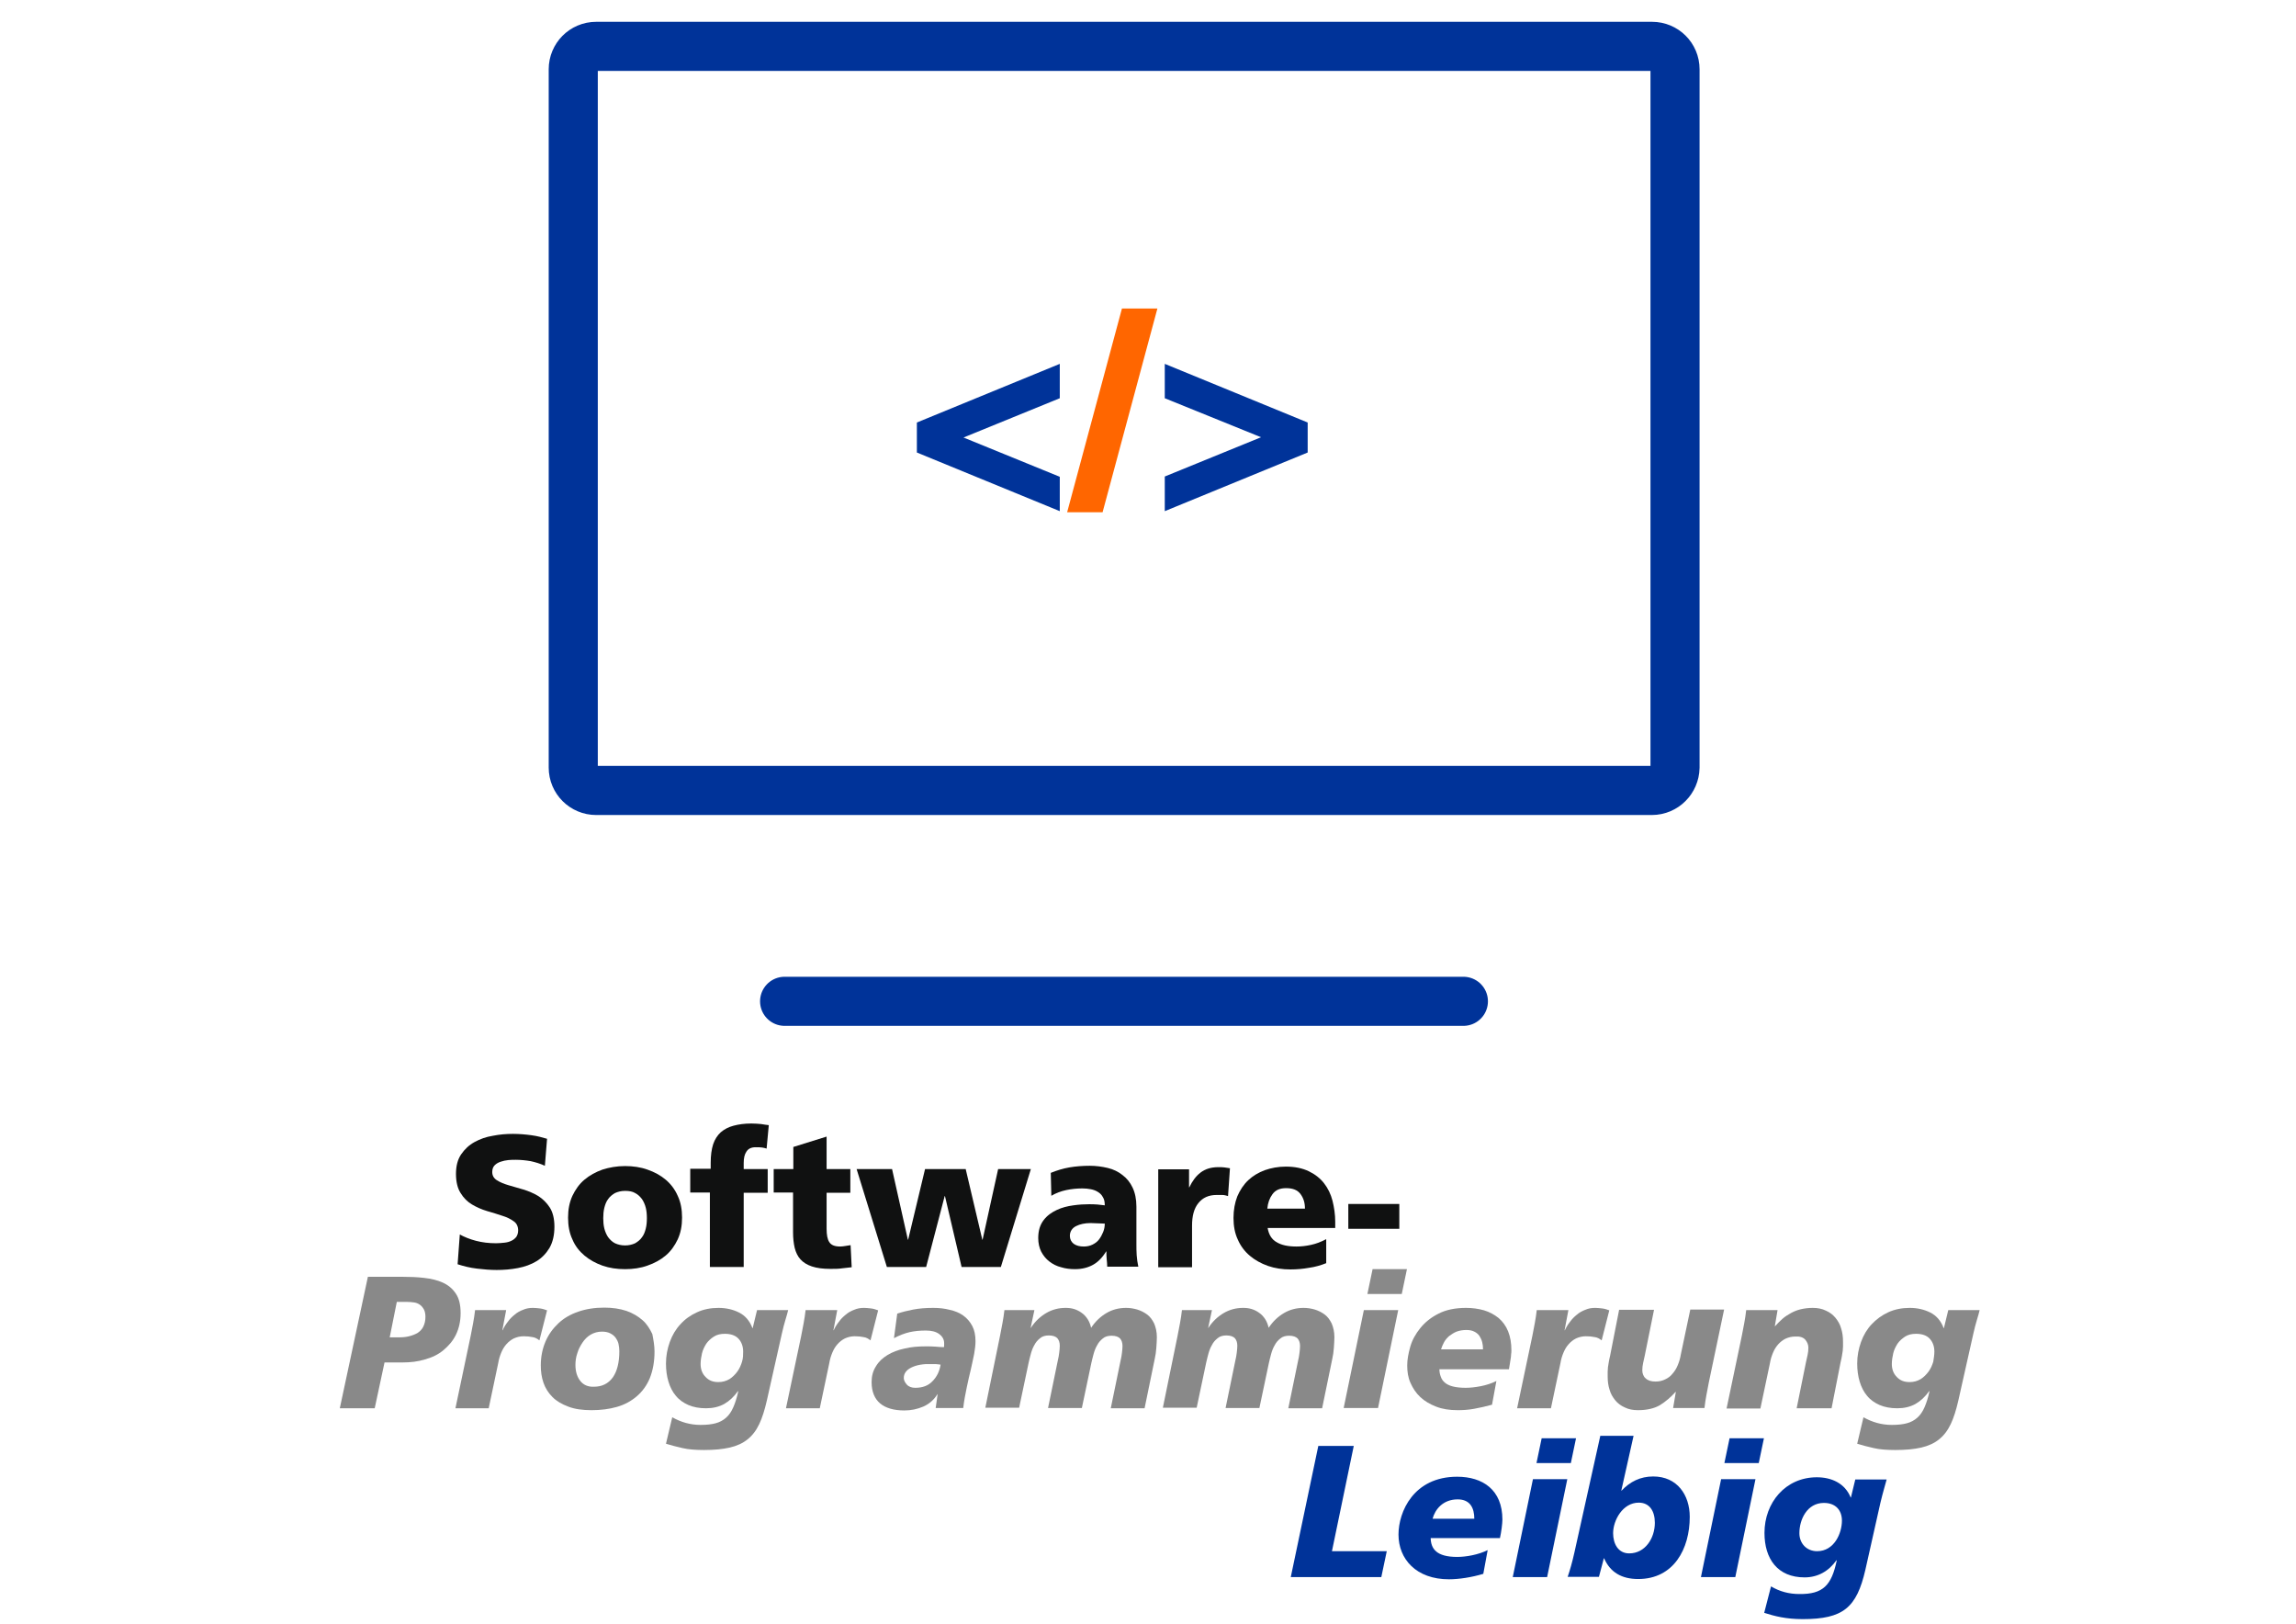 <?xml version="1.0" encoding="utf-8"?>
<!-- Generator: Adobe Illustrator 19.1.0, SVG Export Plug-In . SVG Version: 6.00 Build 0)  -->
<svg version="1.0" id="Ebene_1" xmlns="http://www.w3.org/2000/svg" xmlns:xlink="http://www.w3.org/1999/xlink" x="0px" y="0px"
	 viewBox="0 0 841.9 595.3" enable-background="new 0 0 841.9 595.3" xml:space="preserve">
<g>
	<path fill="#101111" d="M168.6,452.6c1.7,0.9,3.6,1.7,5.9,2.3c2.3,0.6,4.7,0.9,7.4,0.9c1,0,2-0.1,3-0.2c1-0.1,1.8-0.3,2.6-0.7
		c0.7-0.3,1.3-0.8,1.8-1.4c0.4-0.6,0.7-1.4,0.7-2.4c0-1.5-0.6-2.7-1.7-3.4c-1.1-0.8-2.5-1.5-4.2-2c-1.7-0.6-3.5-1.1-5.5-1.7
		c-2-0.6-3.8-1.4-5.5-2.4c-1.7-1-3.1-2.4-4.2-4.2c-1.1-1.7-1.7-4.1-1.7-7c0-2.9,0.6-5.3,1.9-7.2c1.3-1.9,2.9-3.4,4.9-4.5
		c2-1.1,4.2-1.9,6.7-2.3c2.5-0.5,4.9-0.7,7.4-0.7c2.3,0,4.6,0.2,6.8,0.5c2.2,0.3,4,0.8,5.7,1.3l-0.8,9.9c-1.7-0.8-3.4-1.3-5.2-1.7
		c-1.8-0.3-3.6-0.5-5.5-0.5c-0.8,0-1.7,0-2.7,0.1c-1,0.1-1.9,0.3-2.8,0.6c-0.9,0.3-1.6,0.7-2.2,1.3c-0.6,0.6-0.9,1.4-0.9,2.5
		c0,1.3,0.6,2.3,1.7,3c1.1,0.7,2.5,1.3,4.2,1.8c1.7,0.5,3.5,1,5.5,1.6c2,0.6,3.8,1.4,5.5,2.4c1.7,1.1,3.1,2.5,4.2,4.2
		c1.1,1.7,1.7,4.1,1.7,7c0,3.1-0.6,5.7-1.8,7.8c-1.2,2-2.8,3.7-4.8,4.9c-2,1.2-4.2,2-6.8,2.5c-2.6,0.5-5.2,0.7-7.8,0.7
		c-2.3,0-4.7-0.2-7.2-0.5c-2.6-0.3-4.9-0.9-7.1-1.6L168.6,452.6z"/>
	<path fill="#101111" d="M229.2,465.3c-3,0-5.7-0.4-8.3-1.3c-2.5-0.9-4.7-2.1-6.6-3.7c-1.9-1.6-3.4-3.5-4.4-5.9
		c-1.1-2.3-1.6-5-1.6-8c0-3,0.5-5.6,1.6-8c1.1-2.3,2.5-4.3,4.4-5.9c1.9-1.6,4.1-2.8,6.6-3.7c2.5-0.8,5.3-1.3,8.3-1.3
		c2.9,0,5.7,0.4,8.2,1.3c2.6,0.9,4.8,2.1,6.7,3.7c1.9,1.6,3.4,3.6,4.4,5.9c1.1,2.3,1.6,5,1.6,8c0,3-0.5,5.6-1.6,8
		c-1.1,2.3-2.5,4.3-4.4,5.9c-1.9,1.6-4.1,2.8-6.7,3.7C234.9,464.9,232.1,465.3,229.2,465.3z M229.2,456.6c1.4,0,2.6-0.3,3.7-0.8
		c1-0.6,1.9-1.3,2.5-2.2c0.7-0.9,1.1-2,1.4-3.2c0.3-1.2,0.4-2.5,0.4-3.8c0-1.3-0.1-2.6-0.4-3.8c-0.3-1.2-0.8-2.3-1.4-3.2
		c-0.7-0.9-1.5-1.7-2.5-2.2c-1-0.6-2.2-0.8-3.7-0.8c-1.4,0-2.6,0.3-3.7,0.8c-1,0.6-1.9,1.3-2.5,2.2c-0.7,0.9-1.1,2-1.4,3.2
		c-0.3,1.2-0.4,2.5-0.4,3.8c0,1.3,0.1,2.6,0.4,3.8c0.3,1.2,0.8,2.3,1.4,3.2c0.7,0.9,1.5,1.7,2.5,2.2
		C226.6,456.3,227.8,456.6,229.2,456.6z"/>
	<path fill="#101111" d="M260.4,437.2h-7.3v-8.7h7.5v-2.2c0-2.7,0.3-4.9,0.9-6.8c0.6-1.8,1.6-3.3,2.8-4.4c1.3-1.1,2.8-1.9,4.7-2.4
		c1.9-0.5,4-0.8,6.5-0.8c1.3,0,2.5,0.1,3.6,0.2c1.1,0.2,2,0.3,2.8,0.4l-0.8,8.6c-0.5-0.2-1.1-0.3-1.7-0.4c-0.6-0.1-1.4-0.1-2.3-0.1
		c-1.6,0-2.7,0.5-3.4,1.6c-0.7,1-1,2.4-1,4.2v2.2h8.8v8.7h-8.8v27.2h-12.4V437.2z"/>
	<path fill="#101111" d="M283.6,428.6h7.3v-8.1l12.2-3.8v11.9h8.7v8.7h-8.7v13.2c0,2.2,0.3,3.9,1,4.9c0.7,1.1,2,1.6,4,1.6
		c0.6,0,1.3-0.1,1.9-0.2c0.6-0.1,1.3-0.2,1.9-0.3l0.4,8.1c-1.2,0.1-2.4,0.3-3.6,0.4c-1.2,0.2-2.6,0.2-4.2,0.2c-2.8,0-5-0.3-6.8-0.9
		c-1.8-0.6-3.2-1.5-4.2-2.6c-1-1.1-1.7-2.6-2.1-4.2c-0.4-1.7-0.6-3.6-0.6-5.7v-14.6h-7.1V428.6z"/>
	<path fill="#101111" d="M314.1,428.6h13l5.8,25.9h0.1l6.2-25.9h14.9l6.1,25.9h0.1l5.7-25.9h12l-11,35.9h-14.4l-6.1-26h-0.1l-6.8,26
		h-14.4L314.1,428.6z"/>
	<path fill="#101111" d="M406,464.5c0-1-0.1-1.9-0.2-2.9c-0.1-0.9-0.1-1.9-0.1-2.8h-0.1c-1.4,2.3-3,3.9-4.8,4.9
		c-1.8,1-4,1.6-6.6,1.6c-1.8,0-3.5-0.2-5.1-0.7c-1.6-0.4-3-1.1-4.3-2.1c-1.2-0.9-2.2-2.1-3-3.6c-0.7-1.4-1.1-3.1-1.1-5
		c0-2.8,0.7-4.9,2-6.6s2.9-2.8,4.8-3.7c1.9-0.9,3.9-1.4,6.1-1.7c2.1-0.3,4-0.4,5.7-0.4c1,0,2,0,3.1,0.1c1,0.1,1.9,0.2,2.7,0.3
		c0-1.2-0.2-2.3-0.7-3c-0.4-0.8-1-1.4-1.8-1.9c-0.8-0.5-1.6-0.8-2.6-1c-1-0.2-2-0.3-3.1-0.3c-2,0-4,0.2-5.9,0.6s-3.8,1.1-5.5,2.1
		l-0.2-8.4c2.2-0.9,4.5-1.6,6.8-2c2.3-0.4,4.9-0.6,7.5-0.6c2.3,0,4.5,0.3,6.6,0.8c2.1,0.5,3.9,1.4,5.4,2.6c1.6,1.2,2.8,2.7,3.7,4.6
		c0.9,1.9,1.4,4.2,1.4,7V456c0,1.4,0,2.8,0.1,4.2c0.1,1.4,0.3,2.8,0.6,4.2H406z M392.3,453.1c0,1.2,0.5,2.2,1.4,2.9
		c1,0.7,2.2,1,3.7,1c1.1,0,2.2-0.2,3.2-0.7c1-0.5,1.8-1.1,2.4-1.9c0.6-0.8,1.1-1.7,1.5-2.7c0.4-1,0.6-2,0.6-3.1
		c-0.8,0-1.6-0.1-2.5-0.1c-0.9,0-1.8-0.1-2.7-0.1c-2.1,0-3.9,0.4-5.3,1.1S392.3,451.4,392.3,453.1z"/>
	<path fill="#101111" d="M450.3,438.5c-0.7-0.2-1.4-0.4-2.1-0.4c-0.7,0-1.4,0-2.1,0c-2.9,0-5.1,1-6.7,3c-1.6,2-2.3,4.7-2.3,8.3v15.2
		h-12.4v-35.9h11.3v6.6h0.1c1.1-2.3,2.4-4.1,4.1-5.4c1.7-1.3,3.8-2,6.6-2c0.7,0,1.5,0,2.2,0.1c0.7,0.1,1.4,0.2,2,0.3L450.3,438.5z"
		/>
	<path fill="#101111" d="M464.8,450.1c0.4,2.5,1.5,4.3,3.3,5.3c1.8,1.1,4.2,1.6,7.3,1.6c1.7,0,3.5-0.2,5.3-0.6
		c1.9-0.4,3.7-1.1,5.6-2.1v8.8c-2,0.8-4.1,1.4-6.3,1.7c-2.2,0.4-4.5,0.6-6.8,0.6c-3,0-5.7-0.4-8.3-1.3c-2.5-0.9-4.7-2.1-6.6-3.7
		c-1.9-1.6-3.4-3.6-4.4-5.9c-1.1-2.3-1.6-5-1.6-8c0-2.9,0.5-5.6,1.4-7.9c1-2.3,2.3-4.3,4-5.9c1.7-1.6,3.7-2.8,6.1-3.7
		c2.3-0.8,4.9-1.3,7.7-1.3c3.3,0,6.1,0.6,8.4,1.7c2.3,1.1,4.2,2.6,5.6,4.4c1.4,1.8,2.5,4,3.1,6.4c0.6,2.4,1,5,1,7.7v2.3H464.8z
		 M478.5,443.1c0-2.1-0.5-3.8-1.6-5.3c-1.1-1.5-2.8-2.2-5.3-2.2c-2.3,0-3.9,0.7-5,2.2s-1.7,3.2-1.9,5.3H478.5z"/>
	<path fill="#101111" d="M494.4,441.4h18.7v9.1h-18.7V441.4z"/>
</g>
<path fill="none" stroke="#003399" stroke-width="18" stroke-miterlimit="10" d="M605.7,289.8H218.6c-4.6,0-8.4-3.7-8.4-8.4v-256
	c0-4.6,3.7-8.4,8.4-8.4h387.2c4.6,0,8.4,3.7,8.4,8.4v256C614.1,286,610.4,289.8,605.7,289.8z"/>
<g>
	<path fill="#003399" d="M388.6,146l-35.3,14.4l35.3,14.4v12.6l-52.4-21.5v-11l52.4-21.5V146z"/>
	<path fill="#FF6600" d="M411.4,113.1h13l-20.1,74.7h-13L411.4,113.1z"/>
	<path fill="#003399" d="M427.1,174.7l35.3-14.4L427.1,146v-12.6l52.4,21.5v11l-52.4,21.5V174.7z"/>
</g>
<line fill="none" stroke="#003399" stroke-width="18" stroke-linecap="round" stroke-miterlimit="10" x1="287.7" y1="367.1" x2="536.6" y2="367.1"/>
<g>
	<path fill="#003399" d="M483.4,530.1h13l-8,38.6h20.1l-2,9.5h-33.2L483.4,530.1z"/>
	<path fill="#003399" d="M543.9,577c-4.3,1.3-9,2-12.6,2c-12,0-18.5-7.4-18.5-16.4c0-8.3,5.5-21.2,21.5-21.2
		c9.4,0,16.6,4.8,16.6,15.7c0,1.4-0.4,4.6-0.9,6.8h-25.4c0.1,3.9,2.1,6.9,9.7,6.9c3.3,0,7.8-0.8,11.2-2.5L543.9,577z M540.6,556.8
		c0-3.9-1.5-7.1-6.1-7.1c-5.4,0-8.3,3.7-9.2,7.1H540.6z"/>
	<path fill="#003399" d="M562.1,542.3h12.6l-7.4,35.9h-12.6L562.1,542.3z M565.3,527.3h12.6l-1.9,9.1h-12.6L565.3,527.3z"/>
	<path fill="#003399" d="M574.8,578.2c0.8-2.3,1.7-5.4,2.5-9l9.5-42.8H599l-4.5,20.1h0.1c3.1-3.3,6.9-5.2,11.6-5.2
		c8.8,0,13.4,6.8,13.4,14.8c0,11.8-5.9,22.8-18.9,22.8c-6.1,0-10.3-2.5-12.5-7.6h-0.1l-1.8,6.8H574.8z M597.4,569.5
		c5.9,0,9.4-5.6,9.4-11.2c0-4.4-2-7.4-5.9-7.4c-5.9,0-9.4,6.5-9.4,11.2C591.5,565.9,593.3,569.5,597.4,569.5z"/>
	<path fill="#003399" d="M631.1,542.3h12.6l-7.4,35.9h-12.6L631.1,542.3z M634.2,527.3h12.6l-1.9,9.1h-12.6L634.2,527.3z"/>
	<path fill="#003399" d="M649.4,581.6c3.2,1.9,6.6,2.8,10.4,2.8c8.7,0.1,11.8-3.2,13.7-12.3l-0.1-0.1c-2.8,4-6.8,6.3-11.7,6.3
		c-9.9,0-14.7-6.8-14.7-16.3c0-11.1,7.7-20.4,19.2-20.4c5.4,0,10.3,2.2,12.4,7.4h0.1l1.6-6.6h11.5c-0.5,1.9-1.4,4.8-2.3,8.6
		l-5.5,24.5c-3.2,13.9-8.1,18.1-23,18.1c-6.2,0-10.3-1.1-14.1-2.3L649.4,581.6z M668.8,551c-6.2,0-9,6.1-9,11.1
		c0,3.7,2.6,6.6,6.5,6.6c6.3,0,9.1-6.6,9.1-11.2C675.4,553.7,673.1,551,668.8,551z"/>
</g>
<g>
	<rect x="124.4" y="464.5" fill="none" width="601.7" height="53.8"/>
	<path fill="#898989" d="M134.9,468.1h12.8c2.6,0,5.2,0.1,7.8,0.4c2.6,0.3,4.8,0.8,6.8,1.7c2,0.9,3.6,2.2,4.8,4
		c1.2,1.7,1.8,4.1,1.8,7.2c0,3-0.6,5.6-1.7,7.9c-1.1,2.3-2.7,4.1-4.6,5.7s-4.2,2.7-6.8,3.4c-2.6,0.8-5.3,1.1-8.2,1.1H141l-3.6,16.8
		h-12.8L134.9,468.1z M142.9,490.3h3.4c1.3,0,2.5-0.1,3.7-0.4c1.2-0.3,2.2-0.7,3.1-1.2c0.9-0.6,1.6-1.3,2.1-2.3
		c0.5-1,0.8-2.2,0.8-3.6c0-1.1-0.2-2.1-0.6-2.8c-0.4-0.7-0.9-1.3-1.5-1.7c-0.6-0.4-1.3-0.7-2.1-0.8c-0.8-0.1-1.6-0.2-2.5-0.2h-3.8
		L142.9,490.3z"/>
	<path fill="#898989" d="M185.6,480.3l-1.4,7.4h0.1c0.5-1.1,1.1-2.1,1.9-3.1c0.7-1,1.6-1.9,2.5-2.6c0.9-0.8,2-1.4,3.1-1.8
		c1.1-0.5,2.3-0.7,3.6-0.7c0.8,0,1.7,0.1,2.6,0.2c0.9,0.1,1.8,0.4,2.6,0.7l-2.8,11c-0.8-0.6-1.6-1.1-2.6-1.2c-0.9-0.2-2-0.3-3.2-0.3
		c-1.3,0-2.5,0.3-3.6,0.8c-1,0.5-1.9,1.2-2.7,2.1s-1.4,1.9-1.9,3.1c-0.5,1.2-0.9,2.5-1.1,3.8l-3.5,16.6H167l5.6-26.6
		c0.3-1.6,0.6-3.1,0.9-4.7c0.3-1.5,0.5-3.1,0.7-4.7H185.6z"/>
	<path fill="#898989" d="M240,495.5c0,3.7-0.6,6.9-1.7,9.7c-1.1,2.7-2.8,5-4.8,6.7c-2.1,1.8-4.5,3.1-7.3,3.9
		c-2.8,0.8-5.9,1.2-9.3,1.2c-3.3,0-6.2-0.4-8.5-1.3c-2.4-0.9-4.3-2-5.8-3.5c-1.5-1.5-2.6-3.2-3.3-5.2c-0.7-2-1-4.1-1-6.4
		c0-3.2,0.6-6.1,1.7-8.7c1.1-2.6,2.7-4.8,4.7-6.7c2-1.9,4.4-3.3,7.3-4.3c2.9-1,6-1.5,9.6-1.5c3,0,5.7,0.4,8.1,1.2
		c2.3,0.8,4.3,2,5.9,3.4c1.6,1.4,2.7,3.2,3.6,5.1C239.6,491.2,240,493.3,240,495.5z M227.1,495.4c0-0.9-0.1-1.8-0.3-2.7
		c-0.2-0.9-0.6-1.6-1.1-2.3c-0.5-0.7-1.2-1.2-2-1.6c-0.8-0.4-1.8-0.6-3-0.6c-1.5,0-2.9,0.4-4.1,1.1c-1.2,0.7-2.2,1.7-3,2.9
		c-0.8,1.2-1.5,2.5-1.9,3.9c-0.5,1.4-0.7,2.9-0.7,4.3c0,2.4,0.6,4.4,1.8,5.9c1.2,1.5,2.9,2.2,5,2.1c2.9,0,5.2-1.1,6.9-3.4
		C226.3,502.7,227.1,499.5,227.1,495.4z"/>
	<path fill="#898989" d="M246.5,519.6c3.2,1.8,6.6,2.8,10.4,2.8c2.2,0,4-0.2,5.5-0.6c1.5-0.4,2.8-1.1,3.9-2.1c1.1-1,1.9-2.2,2.6-3.8
		c0.7-1.6,1.3-3.5,1.8-5.8l-0.1-0.1c-1.4,2-3.1,3.6-5,4.7c-2,1.1-4.2,1.6-6.7,1.6s-4.6-0.4-6.5-1.2c-1.8-0.8-3.4-1.9-4.6-3.4
		c-1.2-1.4-2.1-3.2-2.7-5.2c-0.6-2-0.9-4.2-0.9-6.6c0-2.8,0.5-5.4,1.4-7.9c0.9-2.5,2.2-4.7,3.9-6.5c1.7-1.9,3.7-3.3,6.1-4.4
		c2.4-1.1,5-1.6,7.9-1.6c2.8,0,5.3,0.6,7.5,1.7c2.2,1.1,3.9,3,4.9,5.7h0.1l1.6-6.6H289c-0.2,1-0.6,2.2-1,3.6c-0.4,1.4-0.9,3.1-1.3,5
		l-5.5,24.5c-0.8,3.5-1.7,6.4-2.8,8.7c-1.1,2.3-2.5,4.2-4.3,5.6c-1.7,1.4-3.9,2.4-6.5,3c-2.6,0.6-5.7,0.9-9.4,0.9
		c-3.1,0-5.8-0.2-7.9-0.7c-2.2-0.5-4.2-1-6.1-1.6L246.5,519.6z M272.5,495.5c0-1.9-0.6-3.5-1.7-4.7c-1.1-1.2-2.8-1.8-5-1.8
		c-1.6,0-2.9,0.3-4,1c-1.1,0.7-2.1,1.6-2.8,2.6c-0.7,1.1-1.3,2.3-1.6,3.6c-0.3,1.3-0.5,2.6-0.5,3.9c0,1.9,0.6,3.5,1.8,4.7
		c1.2,1.3,2.7,1.9,4.7,1.9c1.6,0,2.9-0.4,4.1-1.1c1.1-0.7,2.1-1.7,2.9-2.8s1.3-2.3,1.7-3.6S272.5,496.7,272.5,495.5z"/>
	<path fill="#898989" d="M307,480.3l-1.4,7.4h0.1c0.5-1.1,1.1-2.1,1.9-3.1c0.7-1,1.6-1.9,2.5-2.6c0.9-0.8,2-1.4,3.1-1.8
		c1.1-0.5,2.3-0.7,3.6-0.7c0.8,0,1.7,0.1,2.6,0.2c0.9,0.1,1.8,0.4,2.6,0.7l-2.8,11c-0.8-0.6-1.6-1.1-2.6-1.2c-0.9-0.2-2-0.3-3.2-0.3
		c-1.3,0-2.5,0.3-3.6,0.8c-1,0.5-1.9,1.2-2.7,2.1s-1.4,1.9-1.9,3.1c-0.5,1.2-0.9,2.5-1.1,3.8l-3.5,16.6h-12.4l5.6-26.6
		c0.3-1.6,0.6-3.1,0.9-4.7c0.3-1.5,0.5-3.1,0.7-4.7H307z"/>
	<path fill="#898989" d="M343.8,511.2l-0.1-0.1v0.1c-1.3,2.1-3.1,3.6-5.2,4.5s-4.4,1.4-6.9,1.4c-3.9,0-6.9-0.9-8.9-2.6
		c-2-1.7-3.1-4.3-3.1-7.8c0-2.2,0.5-4.1,1.6-5.8c1-1.7,2.4-3,4.2-4.1c1.8-1.1,3.9-1.9,6.3-2.4c2.4-0.6,5-0.8,7.7-0.8
		c1.2,0,2.4,0,3.6,0.1c1.2,0.1,2.2,0.2,3.1,0.2c0.1-0.2,0.1-0.5,0.1-0.7c0-0.3,0-0.5,0-0.8c0-1.3-0.6-2.4-1.8-3.3
		c-1.2-0.9-2.8-1.3-4.9-1.3c-2.3,0-4.2,0.2-6,0.6c-1.7,0.4-3.6,1.1-5.7,2.2l1.2-9c1.8-0.6,3.8-1.1,5.9-1.5c2.1-0.4,4.5-0.6,7.3-0.6
		c2.1,0,4.1,0.2,6,0.7c1.9,0.4,3.6,1.1,5,2.1c1.4,1,2.5,2.3,3.3,3.8c0.8,1.5,1.2,3.4,1.2,5.6c0,1.4-0.2,3-0.5,4.7s-0.8,3.6-1.2,5.6
		c-0.5,2-1,4.2-1.5,6.6c-0.5,2.4-1,4.9-1.3,7.6h-10.1L343.8,511.2z M331.4,505.2c0,0.8,0.4,1.6,1.1,2.4c0.7,0.8,1.8,1.2,3.1,1.2
		c2.7,0,4.8-0.8,6.3-2.4c1.6-1.6,2.6-3.6,3-6.1c-0.5-0.1-1.1-0.1-1.8-0.2c-0.7,0-1.2,0-1.6,0c-3-0.1-5.4,0.3-7.4,1.3
		C332.3,502.3,331.4,503.6,331.4,505.2z"/>
	<path fill="#898989" d="M366.7,489.7c0.3-1.6,0.6-3.1,0.9-4.7c0.3-1.5,0.5-3.1,0.7-4.7h11l-1.4,6.6l0.1-0.1
		c1.5-2.3,3.4-4.1,5.6-5.4c2.2-1.3,4.6-1.9,7.1-1.9c1.1,0,2.1,0.1,3.1,0.4c1,0.3,2,0.8,2.8,1.4c0.9,0.6,1.6,1.4,2.2,2.3
		c0.6,0.9,1,2,1.3,3.2c1.5-2.3,3.4-4.1,5.6-5.4c2.2-1.3,4.6-1.9,7.2-1.9c1.4,0,2.7,0.2,4.1,0.6c1.3,0.4,2.5,1,3.6,1.8
		c1.1,0.8,1.9,1.9,2.6,3.3c0.6,1.4,1,3.1,1,5c0,1.2-0.1,2.5-0.2,4c-0.1,1.4-0.3,2.8-0.6,4.1l-3.7,18h-12.4l3.6-17.5
		c0.2-0.9,0.4-1.8,0.5-2.8c0.1-0.9,0.2-1.7,0.2-2.5c0-1.2-0.3-2.1-0.9-2.8c-0.6-0.6-1.6-1-3.1-1c-1.3,0-2.4,0.3-3.2,1
		c-0.9,0.7-1.6,1.5-2.1,2.5c-0.6,1-1,2.1-1.3,3.2c-0.3,1.2-0.6,2.2-0.8,3.2l-3.5,16.6h-12.4l3.6-17.5c0.2-0.9,0.4-1.8,0.5-2.8
		c0.1-0.9,0.2-1.7,0.2-2.5c0-1.2-0.3-2.1-0.9-2.8c-0.6-0.6-1.6-1-3.1-1c-1.3,0-2.4,0.3-3.2,1c-0.9,0.7-1.6,1.5-2.1,2.5
		c-0.6,1-1,2.1-1.3,3.2c-0.3,1.2-0.6,2.2-0.8,3.2l-3.5,16.6h-12.4L366.7,489.7z"/>
	<path fill="#898989" d="M431.8,489.7c0.3-1.6,0.6-3.1,0.9-4.7c0.3-1.5,0.5-3.1,0.7-4.7h11l-1.4,6.6l0.1-0.1
		c1.5-2.3,3.4-4.1,5.6-5.4c2.2-1.3,4.6-1.9,7.1-1.9c1.1,0,2.1,0.1,3.1,0.4c1,0.3,2,0.8,2.8,1.4c0.9,0.6,1.6,1.4,2.2,2.3
		c0.6,0.9,1,2,1.3,3.2c1.5-2.3,3.4-4.1,5.6-5.4c2.2-1.3,4.6-1.9,7.2-1.9c1.4,0,2.7,0.2,4.1,0.6c1.3,0.4,2.5,1,3.6,1.8
		c1.1,0.8,1.9,1.9,2.6,3.3c0.6,1.4,1,3.1,1,5c0,1.2-0.1,2.5-0.2,4c-0.1,1.4-0.3,2.8-0.6,4.1l-3.7,18h-12.4l3.6-17.5
		c0.2-0.9,0.4-1.8,0.5-2.8c0.1-0.9,0.2-1.7,0.2-2.5c0-1.2-0.3-2.1-0.9-2.8c-0.6-0.6-1.6-1-3.1-1c-1.3,0-2.4,0.3-3.2,1
		c-0.9,0.7-1.6,1.5-2.1,2.5c-0.6,1-1,2.1-1.3,3.2c-0.3,1.2-0.6,2.2-0.8,3.2l-3.5,16.6h-12.4l3.6-17.5c0.2-0.9,0.4-1.8,0.5-2.8
		c0.1-0.9,0.2-1.7,0.2-2.5c0-1.2-0.3-2.1-0.9-2.8c-0.6-0.6-1.6-1-3.1-1c-1.3,0-2.4,0.3-3.2,1c-0.9,0.7-1.6,1.5-2.1,2.5
		c-0.6,1-1,2.1-1.3,3.2c-0.3,1.2-0.6,2.2-0.8,3.2l-3.5,16.6h-12.4L431.8,489.7z"/>
	<path fill="#898989" d="M500.1,480.3h12.6l-7.4,35.9h-12.6L500.1,480.3z M503.3,465.3h12.6l-1.9,9.1h-12.6L503.3,465.3z"/>
	<path fill="#898989" d="M547.1,515c-2.2,0.6-4.4,1.1-6.6,1.5s-4.2,0.5-6,0.5c-3,0-5.6-0.4-7.9-1.3c-2.3-0.9-4.2-2-5.8-3.5
		c-1.6-1.5-2.7-3.2-3.6-5.2s-1.2-4.1-1.2-6.4c0-2.1,0.4-4.3,1.1-6.8c0.7-2.5,2-4.8,3.7-6.9c1.7-2.1,3.9-3.9,6.7-5.3
		c2.7-1.4,6.1-2.1,10.1-2.1c2.3,0,4.5,0.3,6.6,0.9c2,0.6,3.8,1.6,5.3,2.8c1.5,1.3,2.7,2.9,3.5,4.9c0.8,2,1.2,4.3,1.2,7
		c0,0.4,0,0.8-0.1,1.4c0,0.6-0.1,1.1-0.2,1.8c-0.1,0.6-0.2,1.2-0.3,1.9c-0.1,0.6-0.2,1.2-0.3,1.8h-25.5c0,1,0.2,1.9,0.5,2.7
		c0.3,0.9,0.8,1.6,1.5,2.2c0.7,0.6,1.7,1.1,2.9,1.4c1.2,0.3,2.8,0.5,4.7,0.5c1.7,0,3.5-0.2,5.6-0.6c2-0.4,3.9-1,5.7-1.9L547.1,515z
		 M543.8,494.8c0-1-0.1-1.9-0.3-2.7c-0.2-0.9-0.6-1.6-1-2.3c-0.5-0.7-1.1-1.2-1.9-1.6c-0.8-0.4-1.7-0.6-2.9-0.6
		c-1.3,0-2.5,0.2-3.6,0.6c-1,0.4-1.9,1-2.7,1.6c-0.8,0.7-1.4,1.4-1.9,2.3c-0.5,0.9-0.8,1.7-1.1,2.6H543.8z"/>
	<path fill="#898989" d="M575.1,480.3l-1.4,7.4h0.1c0.5-1.1,1.1-2.1,1.9-3.1c0.7-1,1.6-1.9,2.5-2.6c0.9-0.8,2-1.4,3.1-1.8
		c1.1-0.5,2.3-0.7,3.6-0.7c0.8,0,1.7,0.1,2.6,0.2c0.9,0.1,1.8,0.4,2.6,0.7l-2.8,11c-0.8-0.6-1.6-1.1-2.6-1.2c-0.9-0.2-2-0.3-3.2-0.3
		c-1.3,0-2.5,0.3-3.6,0.8c-1,0.5-1.9,1.2-2.7,2.1s-1.4,1.9-1.9,3.1c-0.5,1.2-0.9,2.5-1.1,3.8l-3.5,16.6h-12.4l5.6-26.6
		c0.3-1.6,0.6-3.1,0.9-4.7c0.3-1.5,0.5-3.1,0.7-4.7H575.1z"/>
	<path fill="#898989" d="M626.6,506.8c-0.3,1.6-0.6,3.1-0.9,4.7c-0.3,1.5-0.5,3.1-0.7,4.7h-11.5l1-5.9h-0.1c-1.8,2-3.7,3.6-5.8,4.9
		c-2.1,1.2-4.8,1.8-8,1.8c-1.8,0-3.4-0.3-4.8-1c-1.4-0.6-2.6-1.5-3.5-2.6c-0.9-1.1-1.7-2.4-2.1-3.9c-0.5-1.5-0.7-3.1-0.7-4.9
		c0-0.6,0-1.1,0-1.7c0-0.5,0.1-1,0.1-1.6c0.1-0.6,0.2-1.2,0.3-1.9c0.1-0.7,0.3-1.5,0.5-2.4l3.3-16.8h12.8l-3.4,16.8
		c-0.2,0.9-0.4,1.8-0.6,2.7c-0.2,0.9-0.3,1.8-0.3,2.7c0,0.6,0.1,1.1,0.3,1.6c0.2,0.5,0.5,1,0.9,1.3c0.4,0.4,0.9,0.7,1.5,0.9
		c0.6,0.2,1.3,0.3,2.2,0.3c1.3,0,2.5-0.3,3.5-0.8c1.1-0.5,2-1.2,2.7-2.1c0.8-0.9,1.4-1.9,1.9-3.1c0.5-1.2,0.9-2.5,1.1-3.8l3.5-16.6
		h12.4L626.6,506.8z"/>
	<path fill="#898989" d="M638.7,489.7c0.3-1.6,0.6-3.1,0.9-4.7c0.3-1.5,0.5-3.1,0.7-4.7h11.5l-1,5.9h0.1c0.9-1,1.8-1.9,2.7-2.7
		c0.9-0.8,2-1.5,3.1-2.1c1.1-0.6,2.3-1.1,3.6-1.4c1.3-0.3,2.8-0.5,4.4-0.5c1.8,0,3.4,0.3,4.8,1c1.4,0.6,2.6,1.5,3.5,2.6
		c0.9,1.1,1.7,2.4,2.1,3.9c0.5,1.5,0.7,3.2,0.7,4.9c0,0.6,0,1.2,0,1.7c0,0.5-0.1,1-0.1,1.6c-0.1,0.6-0.2,1.2-0.3,1.9
		c-0.1,0.7-0.3,1.5-0.5,2.4l-3.3,16.8h-12.8l3.4-16.8c0.2-0.9,0.4-1.8,0.6-2.7s0.3-1.8,0.3-2.7c0-1.1-0.4-2-1.1-2.9
		c-0.8-0.9-2-1.3-3.7-1.2c-1.3,0-2.5,0.3-3.6,0.8c-1,0.5-1.9,1.2-2.7,2.1s-1.4,1.9-1.9,3.1c-0.5,1.2-0.9,2.5-1.1,3.8l-3.5,16.6
		h-12.4L638.7,489.7z"/>
	<path fill="#898989" d="M683.3,519.6c3.2,1.8,6.6,2.8,10.4,2.8c2.2,0,4-0.2,5.5-0.6c1.5-0.4,2.8-1.1,3.9-2.1c1.1-1,1.9-2.2,2.6-3.8
		c0.7-1.6,1.3-3.5,1.8-5.8l-0.1-0.1c-1.4,2-3.1,3.6-5,4.7c-2,1.1-4.2,1.6-6.7,1.6s-4.6-0.4-6.5-1.2c-1.8-0.8-3.4-1.9-4.6-3.4
		c-1.2-1.4-2.1-3.2-2.7-5.2s-0.9-4.2-0.9-6.6c0-2.8,0.5-5.4,1.4-7.9c0.9-2.5,2.2-4.7,3.9-6.5s3.7-3.3,6.1-4.4c2.4-1.1,5-1.6,7.9-1.6
		c2.8,0,5.3,0.6,7.5,1.7c2.2,1.1,3.9,3,4.9,5.7h0.1l1.6-6.6h11.5c-0.2,1-0.6,2.2-1,3.6c-0.4,1.4-0.9,3.1-1.3,5l-5.5,24.5
		c-0.8,3.5-1.7,6.4-2.8,8.7c-1.1,2.3-2.5,4.2-4.3,5.6c-1.7,1.4-3.9,2.4-6.5,3c-2.6,0.6-5.7,0.9-9.5,0.9c-3.1,0-5.8-0.2-7.9-0.7
		c-2.2-0.5-4.2-1-6.1-1.6L683.3,519.6z M709.3,495.5c0-1.9-0.6-3.5-1.7-4.7c-1.1-1.2-2.8-1.8-5-1.8c-1.6,0-2.9,0.3-4,1
		c-1.1,0.7-2.1,1.6-2.8,2.6c-0.7,1.1-1.3,2.3-1.6,3.6s-0.5,2.6-0.5,3.9c0,1.9,0.6,3.5,1.8,4.7c1.2,1.3,2.7,1.9,4.7,1.9
		c1.6,0,2.9-0.4,4.1-1.1c1.1-0.7,2.1-1.7,2.9-2.8c0.8-1.1,1.3-2.3,1.7-3.6C709.1,497.9,709.3,496.7,709.3,495.5z"/>
</g>
</svg>
